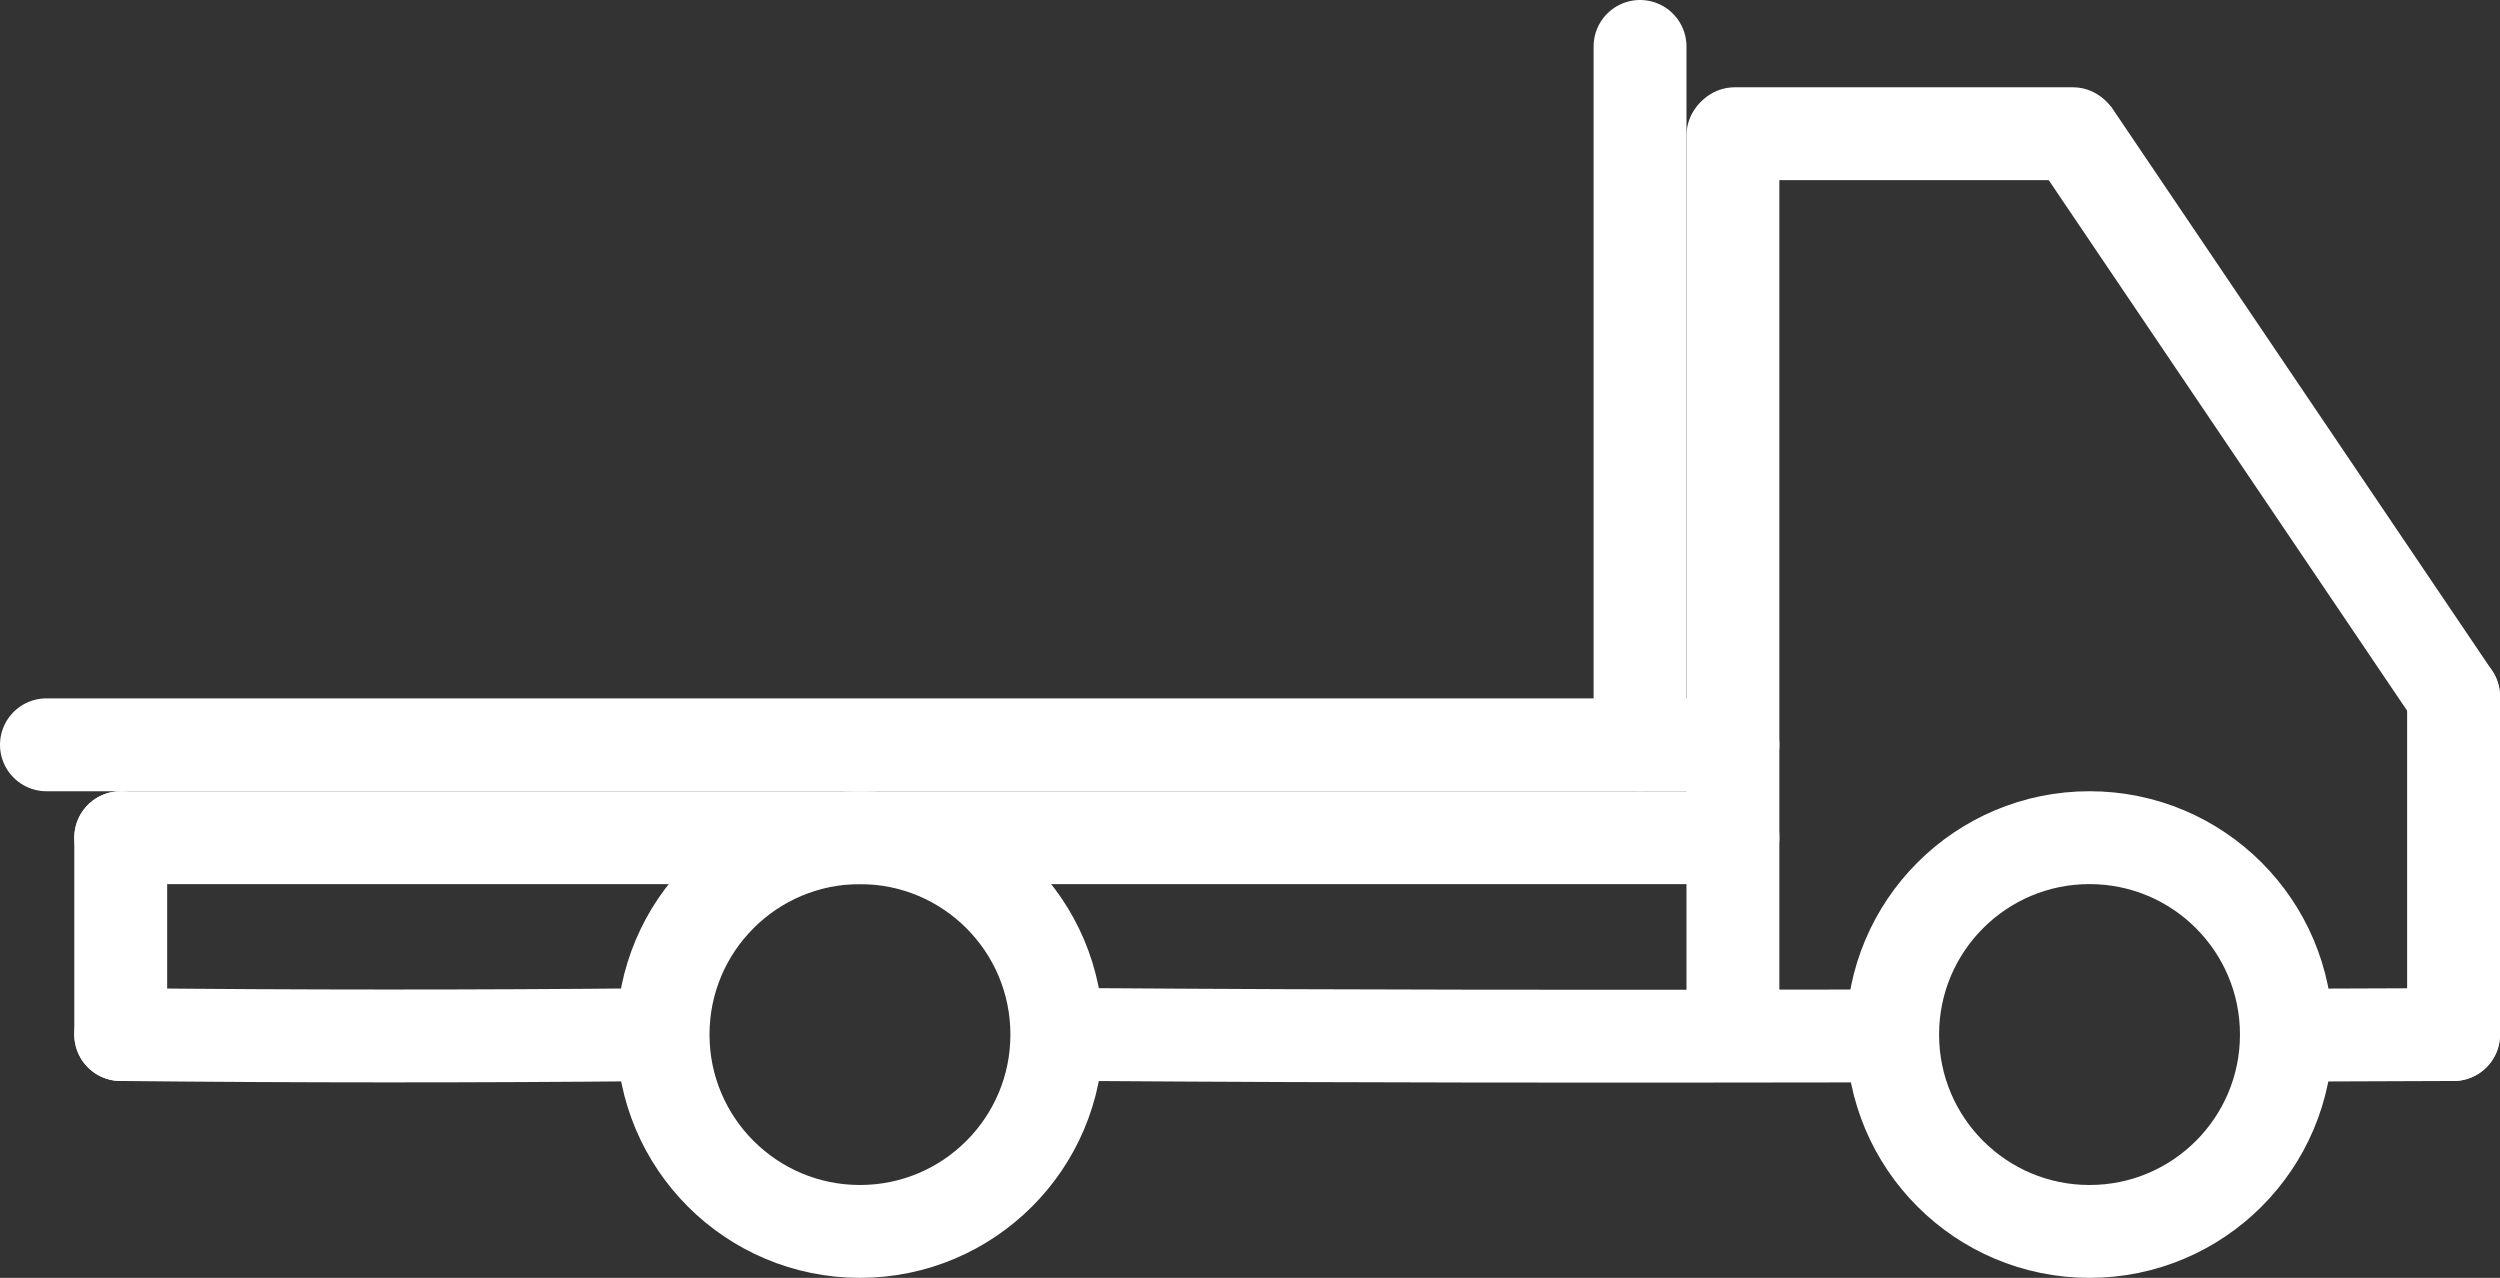 <?xml version="1.0" encoding="UTF-8"?>
<svg id="Layer_2" data-name="Layer 2" xmlns="http://www.w3.org/2000/svg" viewBox="0 0 673 344">
  <rect x="0" y="0" width="673" height="344" fill="#333333" stroke="none"/>
  <defs>
    <style>
      .cls-1 {
        fill: none;
        stroke: #fff;
        stroke-linecap: round;
        stroke-linejoin: round;
        stroke-width: 25px;
      }
    </style>
  </defs>
  <g id="Flatbed_Hauling_Truck" data-name="Flatbed Hauling Truck">
    <g>
      <line class="cls-1" x1="441.5" y1="200.5" x2="441.5" y2="12.5"/>
      <line class="cls-1" x1="12.5" y1="200.5" x2="466.5" y2="200.5"/>
      <path class="cls-1" d="M620.41,278.65c13.36-.04,26.73-.09,40.09-.15"/>
      <path class="cls-1" d="M293.54,278.5c70.46.5,139.46.5,208.98.38"/>
      <path class="cls-1" d="M32.5,278.5c47.5.5,95.5.5,142.98.04"/>
      <line class="cls-1" x1="466.5" y1="278.5" x2="466.5" y2="36.5"/>
      <line class="cls-1" x1="660.5" y1="278.5" x2="660.5" y2="187.5"/>
      <line class="cls-1" x1="558" y1="36" x2="467" y2="36"/>
      <line class="cls-1" x1="660.5" y1="187.5" x2="558.5" y2="36.5"/>
      <circle class="cls-1" cx="231.5" cy="278.5" r="53"/>
      <circle class="cls-1" cx="562.5" cy="278.5" r="53"/>
      <line class="cls-1" x1="32.5" y1="225.5" x2="466.5" y2="225.5"/>
      <line class="cls-1" x1="32.5" y1="278.5" x2="32.5" y2="225.5"/>
    </g>
  </g>
</svg>